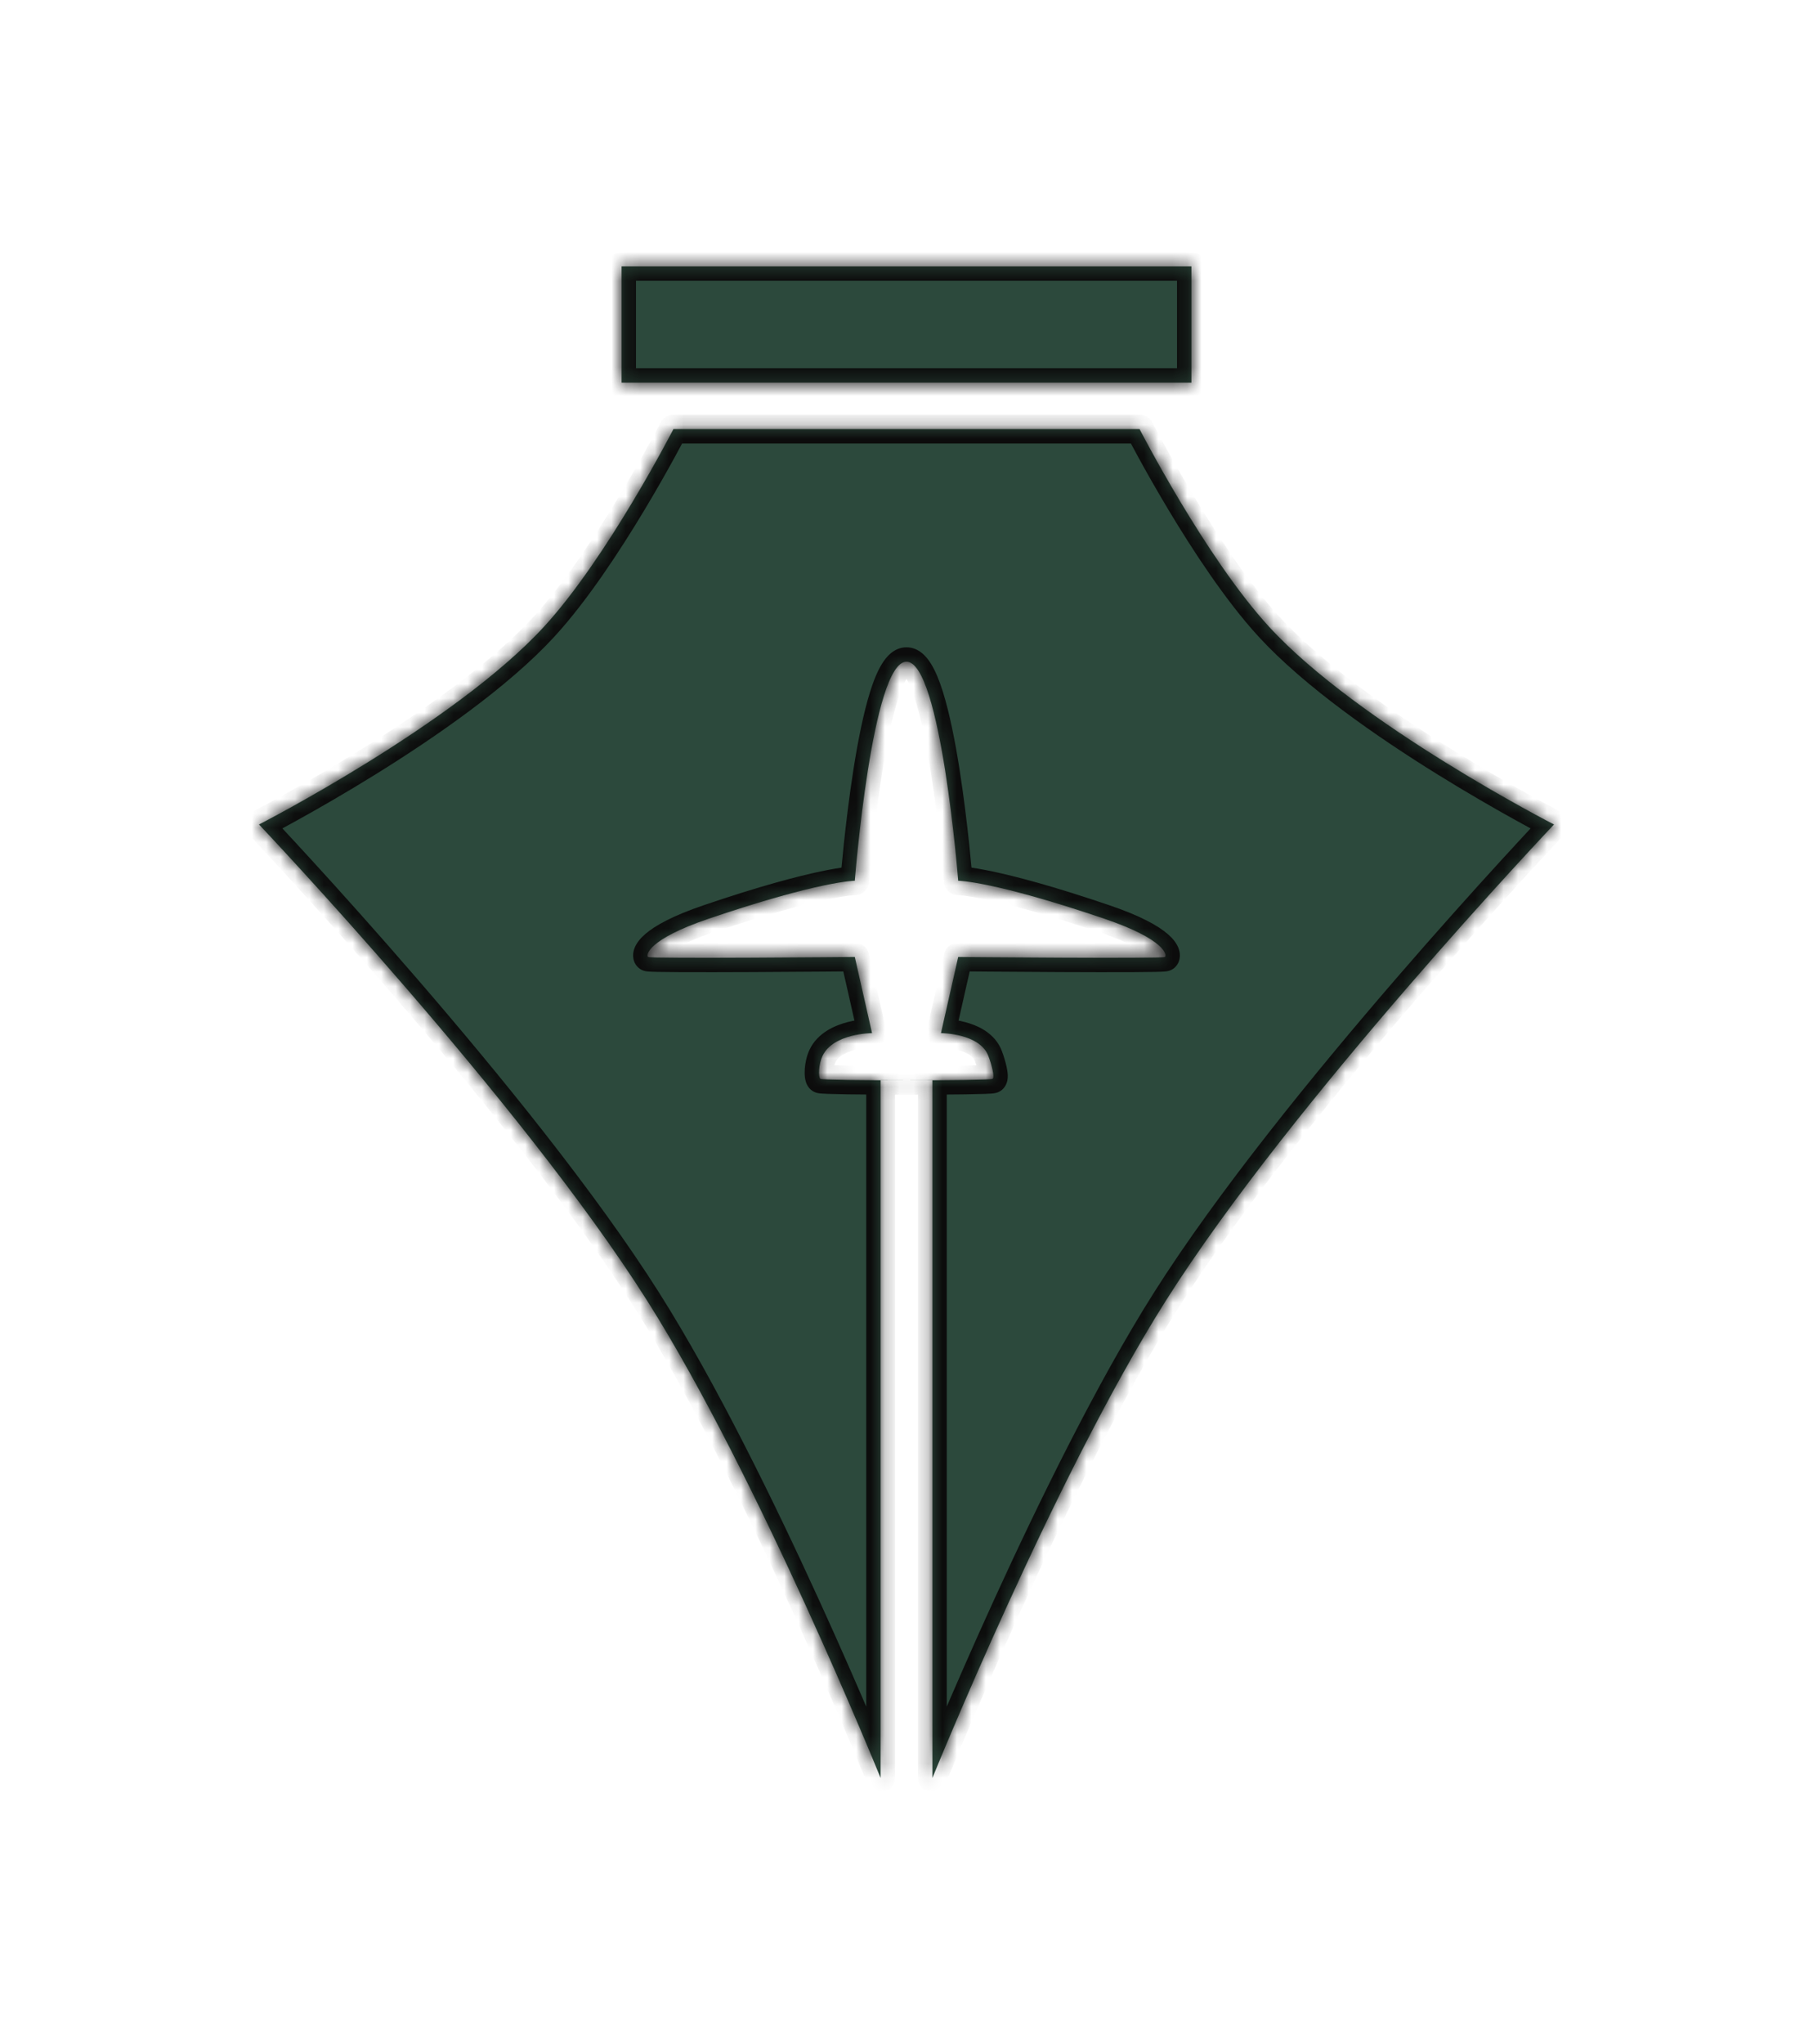 <svg width="126" height="142" viewBox="0 0 126 142" fill="none" xmlns="http://www.w3.org/2000/svg">
<g filter="url(#filter0_d_323_436)">
<mask id="path-1-inside-1_323_436" fill="white">
<path fill-rule="evenodd" clip-rule="evenodd" d="M79.8 14.5H40.2V22.577H79.8V14.5ZM76.2 25.808H43.8C43.8 25.808 39.21 34.739 34.8 39.538C28.583 46.305 15 53.269 15 53.269C15 53.269 33.193 72.445 42 86.385C49.762 98.671 58.2 119.5 58.2 119.5L58.2 71.038H61.8V119.5C61.8 119.5 70.238 98.671 78 86.385C86.807 72.445 105 53.269 105 53.269C105 53.269 91.417 46.305 85.2 39.538C80.79 34.739 76.2 25.808 76.2 25.808ZM60 41.962C57.606 41.962 56.407 57.178 56.407 57.178C56.407 57.178 54.011 57.178 46.227 59.824C42.035 61.249 41.886 62.338 42.035 62.47C42.182 62.602 56.407 62.47 56.407 62.47L57.605 67.763C57.605 67.763 54.908 67.763 54.161 69.35C53.891 69.925 53.862 70.804 54.011 70.938C54.16 71.07 65.837 71.073 65.989 70.938C66.14 70.803 65.915 69.947 65.689 69.35C65.089 67.763 62.395 67.763 62.395 67.763L63.593 62.47C63.593 62.47 77.817 62.602 77.965 62.47C78.114 62.338 77.965 61.249 73.773 59.824C65.989 57.178 63.593 57.178 63.593 57.178C63.593 57.178 62.394 41.962 60 41.962Z"/>
</mask>
<path fill-rule="evenodd" clip-rule="evenodd" d="M79.8 14.5H40.2V22.577H79.8V14.5ZM76.2 25.808H43.8C43.8 25.808 39.21 34.739 34.8 39.538C28.583 46.305 15 53.269 15 53.269C15 53.269 33.193 72.445 42 86.385C49.762 98.671 58.2 119.5 58.2 119.5L58.2 71.038H61.8V119.5C61.8 119.5 70.238 98.671 78 86.385C86.807 72.445 105 53.269 105 53.269C105 53.269 91.417 46.305 85.2 39.538C80.79 34.739 76.2 25.808 76.2 25.808ZM60 41.962C57.606 41.962 56.407 57.178 56.407 57.178C56.407 57.178 54.011 57.178 46.227 59.824C42.035 61.249 41.886 62.338 42.035 62.47C42.182 62.602 56.407 62.47 56.407 62.47L57.605 67.763C57.605 67.763 54.908 67.763 54.161 69.35C53.891 69.925 53.862 70.804 54.011 70.938C54.16 71.07 65.837 71.073 65.989 70.938C66.14 70.803 65.915 69.947 65.689 69.35C65.089 67.763 62.395 67.763 62.395 67.763L63.593 62.47C63.593 62.47 77.817 62.602 77.965 62.47C78.114 62.338 77.965 61.249 73.773 59.824C65.989 57.178 63.593 57.178 63.593 57.178C63.593 57.178 62.394 41.962 60 41.962Z" fill="#2C493C"/>
<path d="M40.2 14.5V13.5C39.648 13.5 39.2 13.948 39.2 14.5H40.2ZM79.8 14.5H80.8C80.8 13.948 80.352 13.5 79.8 13.5V14.5ZM40.2 22.577H39.2C39.2 23.129 39.648 23.577 40.2 23.577V22.577ZM79.8 22.577V23.577C80.352 23.577 80.8 23.129 80.8 22.577H79.8ZM43.8 25.808V24.808C43.425 24.808 43.082 25.017 42.911 25.351L43.8 25.808ZM76.2 25.808L77.089 25.351C76.918 25.017 76.575 24.808 76.2 24.808V25.808ZM34.8 39.538L35.536 40.215L34.8 39.538ZM15 53.269L14.544 52.379C14.263 52.523 14.067 52.791 14.014 53.101C13.961 53.412 14.058 53.729 14.275 53.958L15 53.269ZM42 86.385L42.845 85.85L42 86.385ZM58.2 119.5L57.273 119.875C57.453 120.319 57.922 120.573 58.391 120.482C58.861 120.39 59.2 119.979 59.2 119.5H58.2ZM58.2 71.038V70.038C57.648 70.038 57.2 70.486 57.2 71.038H58.2ZM61.8 71.038H62.8C62.8 70.486 62.352 70.038 61.8 70.038V71.038ZM61.8 119.5H60.8C60.8 119.979 61.139 120.39 61.609 120.482C62.078 120.573 62.547 120.319 62.727 119.875L61.8 119.5ZM78 86.385L78.845 86.919L78 86.385ZM105 53.269L105.725 53.958C105.942 53.729 106.039 53.412 105.986 53.101C105.933 52.791 105.737 52.523 105.456 52.379L105 53.269ZM85.2 39.538L84.464 40.215L85.2 39.538ZM56.407 57.178V58.178C56.929 58.178 57.363 57.776 57.404 57.256L56.407 57.178ZM60 41.962L60 40.962L60 41.962ZM46.227 59.824L46.548 60.771L46.227 59.824ZM42.035 62.47L41.368 63.215L41.368 63.215L42.035 62.47ZM56.407 62.47L57.382 62.249C57.278 61.79 56.868 61.466 56.398 61.47L56.407 62.47ZM57.605 67.763L57.605 68.763C57.909 68.763 58.196 68.624 58.386 68.387C58.576 68.149 58.647 67.838 58.58 67.542L57.605 67.763ZM54.161 69.35L53.256 68.925L54.161 69.35ZM54.011 70.938L53.345 71.684L53.345 71.684L54.011 70.938ZM65.989 70.938L65.322 70.192L65.322 70.192L65.989 70.938ZM65.689 69.35L64.754 69.704L65.689 69.35ZM62.395 67.763L61.42 67.542C61.353 67.838 61.424 68.149 61.614 68.387C61.804 68.624 62.091 68.763 62.395 68.763L62.395 67.763ZM63.593 62.47L63.602 61.47C63.132 61.466 62.722 61.79 62.618 62.249L63.593 62.47ZM77.965 62.47L78.632 63.216L78.632 63.216L77.965 62.47ZM73.773 59.824L74.095 58.877L73.773 59.824ZM63.593 57.178L62.596 57.256C62.637 57.776 63.071 58.178 63.593 58.178V57.178ZM40.2 15.5H79.8V13.5H40.2V15.5ZM41.2 22.577V14.5H39.2V22.577H41.2ZM79.8 21.577H40.2V23.577H79.8V21.577ZM78.8 14.5V22.577H80.8V14.5H78.8ZM43.8 26.808H76.2V24.808H43.8V26.808ZM35.536 40.215C37.813 37.737 40.106 34.232 41.811 31.387C42.669 29.957 43.387 28.679 43.891 27.758C44.143 27.297 44.342 26.926 44.478 26.668C44.546 26.54 44.599 26.44 44.634 26.371C44.652 26.337 44.666 26.311 44.675 26.293C44.679 26.284 44.683 26.277 44.685 26.273C44.687 26.27 44.688 26.268 44.688 26.267C44.689 26.266 44.689 26.266 44.689 26.265C44.689 26.265 44.689 26.265 44.689 26.265C44.689 26.265 44.689 26.265 43.8 25.808C42.911 25.351 42.911 25.351 42.911 25.351C42.911 25.351 42.911 25.351 42.91 25.351C42.91 25.351 42.91 25.351 42.91 25.352C42.91 25.352 42.909 25.354 42.908 25.356C42.906 25.36 42.903 25.366 42.898 25.374C42.89 25.39 42.877 25.415 42.861 25.447C42.827 25.512 42.776 25.608 42.71 25.733C42.578 25.983 42.384 26.346 42.137 26.798C41.642 27.702 40.937 28.956 40.096 30.359C38.404 33.18 36.197 36.54 34.064 38.862L35.536 40.215ZM15 53.269C15.456 54.159 15.456 54.159 15.457 54.159C15.457 54.159 15.457 54.159 15.457 54.159C15.458 54.158 15.459 54.158 15.46 54.157C15.461 54.157 15.464 54.155 15.468 54.153C15.475 54.15 15.485 54.144 15.498 54.137C15.525 54.123 15.565 54.103 15.616 54.076C15.72 54.022 15.871 53.943 16.065 53.84C16.453 53.634 17.013 53.333 17.704 52.95C19.085 52.186 20.992 51.095 23.096 49.791C27.279 47.198 32.329 43.706 35.536 40.215L34.064 38.862C31.054 42.138 26.204 45.511 22.042 48.091C19.973 49.374 18.095 50.448 16.735 51.2C16.056 51.577 15.506 51.872 15.127 52.074C14.937 52.174 14.791 52.251 14.692 52.303C14.642 52.328 14.605 52.348 14.58 52.361C14.568 52.367 14.558 52.372 14.552 52.375C14.549 52.377 14.547 52.378 14.546 52.379C14.545 52.379 14.544 52.379 14.544 52.379C14.544 52.379 14.544 52.379 14.544 52.379C14.544 52.379 14.544 52.379 15 53.269ZM42.845 85.85C38.4 78.814 31.608 70.488 25.954 63.946C23.122 60.669 20.566 57.829 18.718 55.808C17.794 54.798 17.047 53.992 16.53 53.438C16.272 53.161 16.071 52.947 15.935 52.803C15.867 52.73 15.814 52.675 15.779 52.638C15.762 52.619 15.748 52.605 15.739 52.596C15.735 52.591 15.731 52.587 15.729 52.585C15.728 52.584 15.727 52.583 15.726 52.582C15.726 52.582 15.726 52.581 15.726 52.581C15.726 52.581 15.725 52.581 15 53.269C14.275 53.958 14.275 53.958 14.275 53.958C14.275 53.958 14.275 53.958 14.275 53.958C14.276 53.959 14.277 53.96 14.277 53.961C14.28 53.963 14.283 53.966 14.287 53.971C14.296 53.98 14.309 53.993 14.326 54.011C14.36 54.048 14.411 54.102 14.478 54.173C14.613 54.316 14.812 54.528 15.068 54.803C15.58 55.352 16.323 56.153 17.242 57.158C19.081 59.168 21.624 61.994 24.441 65.253C30.085 71.784 36.793 80.016 41.155 86.919L42.845 85.85ZM58.2 119.5C59.127 119.125 59.127 119.124 59.127 119.124C59.127 119.124 59.127 119.124 59.126 119.123C59.126 119.123 59.126 119.122 59.125 119.12C59.124 119.118 59.123 119.114 59.12 119.109C59.116 119.098 59.11 119.083 59.102 119.063C59.085 119.022 59.061 118.963 59.029 118.884C58.965 118.727 58.87 118.496 58.746 118.198C58.499 117.602 58.138 116.738 57.681 115.662C56.766 113.511 55.465 110.515 53.92 107.134C50.837 100.383 46.764 92.053 42.845 85.85L41.155 86.919C44.998 93.002 49.025 101.23 52.101 107.965C53.637 111.327 54.93 114.306 55.84 116.445C56.295 117.514 56.654 118.373 56.898 118.964C57.021 119.259 57.115 119.488 57.178 119.642C57.209 119.719 57.233 119.778 57.249 119.817C57.257 119.837 57.263 119.851 57.267 119.861C57.269 119.866 57.271 119.87 57.272 119.872C57.272 119.873 57.273 119.874 57.273 119.875C57.273 119.875 57.273 119.875 57.273 119.875C57.273 119.875 57.273 119.875 58.2 119.5ZM57.2 71.038L57.2 119.5H59.2L59.2 71.038H57.2ZM61.8 70.038H58.2V72.038H61.8V70.038ZM62.8 119.5V71.038H60.8V119.5H62.8ZM77.155 85.85C73.236 92.053 69.163 100.383 66.079 107.134C64.535 110.515 63.234 113.511 62.319 115.662C61.862 116.738 61.501 117.602 61.254 118.198C61.13 118.496 61.035 118.727 60.971 118.884C60.939 118.963 60.915 119.022 60.898 119.063C60.89 119.083 60.884 119.098 60.88 119.109C60.877 119.114 60.876 119.118 60.875 119.12C60.874 119.122 60.874 119.123 60.874 119.123C60.873 119.124 60.873 119.124 60.873 119.124C60.873 119.124 60.873 119.125 61.8 119.5C62.727 119.875 62.727 119.875 62.727 119.875C62.727 119.875 62.727 119.875 62.727 119.875C62.727 119.874 62.728 119.873 62.728 119.872C62.729 119.87 62.731 119.866 62.733 119.861C62.737 119.851 62.743 119.837 62.751 119.817C62.767 119.778 62.791 119.719 62.822 119.642C62.885 119.488 62.979 119.259 63.102 118.964C63.346 118.373 63.705 117.514 64.16 116.445C65.07 114.306 66.363 111.327 67.899 107.965C70.975 101.23 75.002 93.002 78.845 86.919L77.155 85.85ZM105 53.269C104.275 52.581 104.274 52.581 104.274 52.581C104.274 52.581 104.274 52.582 104.274 52.582C104.273 52.583 104.272 52.584 104.271 52.585C104.269 52.587 104.265 52.591 104.261 52.596C104.252 52.605 104.238 52.619 104.221 52.638C104.186 52.675 104.134 52.73 104.065 52.803C103.929 52.947 103.728 53.161 103.47 53.438C102.953 53.992 102.206 54.798 101.282 55.808C99.434 57.829 96.878 60.669 94.046 63.946C88.392 70.488 81.6 78.814 77.155 85.85L78.845 86.919C83.207 80.016 89.915 71.784 95.559 65.253C98.376 61.994 100.919 59.168 102.758 57.158C103.677 56.153 104.42 55.352 104.932 54.803C105.189 54.528 105.387 54.316 105.522 54.173C105.589 54.102 105.64 54.048 105.674 54.011C105.691 53.993 105.704 53.98 105.713 53.971C105.717 53.966 105.72 53.963 105.722 53.961C105.724 53.96 105.724 53.959 105.725 53.958C105.725 53.958 105.725 53.958 105.725 53.958C105.725 53.958 105.725 53.958 105 53.269ZM84.464 40.215C87.671 43.706 92.721 47.198 96.904 49.791C99.008 51.095 100.915 52.186 102.296 52.95C102.987 53.333 103.547 53.634 103.935 53.84C104.129 53.943 104.281 54.022 104.384 54.076C104.435 54.103 104.475 54.123 104.502 54.137C104.515 54.144 104.525 54.15 104.532 54.153C104.536 54.155 104.539 54.157 104.541 54.157C104.541 54.158 104.542 54.158 104.543 54.159C104.543 54.159 104.543 54.159 104.543 54.159C104.544 54.159 104.544 54.159 105 53.269C105.456 52.379 105.456 52.379 105.456 52.379C105.456 52.379 105.456 52.379 105.456 52.379C105.456 52.379 105.455 52.379 105.455 52.379C105.453 52.378 105.451 52.377 105.448 52.375C105.442 52.372 105.433 52.367 105.42 52.361C105.395 52.348 105.358 52.328 105.308 52.303C105.209 52.251 105.063 52.174 104.873 52.074C104.494 51.872 103.944 51.577 103.265 51.2C101.905 50.448 100.027 49.374 97.958 48.091C93.796 45.511 88.946 42.138 85.936 38.862L84.464 40.215ZM76.2 25.808C75.311 26.265 75.311 26.265 75.311 26.265C75.311 26.265 75.311 26.265 75.311 26.265C75.311 26.266 75.311 26.266 75.312 26.267C75.312 26.268 75.313 26.27 75.315 26.273C75.317 26.277 75.32 26.284 75.325 26.293C75.334 26.311 75.348 26.337 75.366 26.371C75.401 26.44 75.454 26.54 75.522 26.668C75.658 26.926 75.857 27.297 76.109 27.758C76.613 28.679 77.331 29.957 78.189 31.387C79.894 34.232 82.187 37.737 84.464 40.215L85.936 38.862C83.803 36.54 81.596 33.18 79.904 30.359C79.063 28.956 78.358 27.702 77.863 26.798C77.616 26.346 77.422 25.983 77.29 25.733C77.224 25.608 77.173 25.512 77.139 25.447C77.123 25.415 77.11 25.39 77.102 25.374C77.097 25.366 77.094 25.36 77.092 25.356C77.091 25.354 77.09 25.352 77.09 25.352C77.09 25.351 77.09 25.351 77.09 25.351C77.089 25.351 77.089 25.351 77.089 25.351C77.089 25.351 77.089 25.351 76.2 25.808ZM56.407 57.178C57.404 57.256 57.404 57.256 57.404 57.256C57.404 57.256 57.404 57.256 57.404 57.256C57.404 57.255 57.404 57.255 57.404 57.254C57.404 57.252 57.404 57.25 57.405 57.246C57.405 57.239 57.406 57.229 57.407 57.215C57.409 57.187 57.413 57.145 57.417 57.09C57.427 56.981 57.441 56.819 57.459 56.613C57.496 56.202 57.552 55.612 57.626 54.904C57.775 53.488 57.998 51.604 58.294 49.725C58.591 47.836 58.956 45.993 59.383 44.639C59.598 43.955 59.811 43.456 60.005 43.148C60.239 42.776 60.259 42.962 60 42.962L60 40.962C59.142 40.962 58.602 41.622 58.312 42.083C57.982 42.606 57.709 43.296 57.475 44.039C57.003 45.538 56.62 47.499 56.318 49.414C56.015 51.339 55.788 53.259 55.637 54.696C55.562 55.414 55.505 56.014 55.467 56.434C55.448 56.644 55.434 56.81 55.425 56.923C55.42 56.98 55.416 57.023 55.414 57.053C55.413 57.068 55.412 57.079 55.411 57.087C55.411 57.091 55.41 57.093 55.41 57.096C55.41 57.097 55.41 57.097 55.41 57.098C55.41 57.098 55.41 57.099 55.41 57.099C55.41 57.099 55.41 57.099 56.407 57.178ZM46.548 60.771C50.413 59.457 52.918 58.807 54.442 58.487C55.203 58.327 55.717 58.249 56.03 58.212C56.186 58.193 56.292 58.185 56.353 58.181C56.383 58.179 56.403 58.178 56.411 58.178C56.416 58.178 56.417 58.178 56.417 58.178C56.416 58.178 56.415 58.178 56.414 58.178C56.413 58.178 56.412 58.178 56.411 58.178C56.41 58.178 56.41 58.178 56.409 58.178C56.409 58.178 56.408 58.178 56.408 58.178C56.407 58.178 56.407 58.178 56.407 57.178C56.407 56.178 56.406 56.178 56.406 56.178C56.406 56.178 56.405 56.178 56.405 56.178C56.404 56.178 56.403 56.178 56.402 56.178C56.4 56.178 56.399 56.178 56.397 56.178C56.393 56.178 56.388 56.178 56.383 56.178C56.373 56.178 56.36 56.178 56.345 56.179C56.315 56.18 56.275 56.181 56.225 56.185C56.124 56.191 55.982 56.203 55.792 56.226C55.413 56.271 54.841 56.359 54.03 56.53C52.41 56.871 49.825 57.544 45.905 58.877L46.548 60.771ZM42.701 61.725C42.956 61.953 42.995 62.225 42.999 62.334C43.005 62.467 42.974 62.553 42.963 62.58C42.941 62.633 42.955 62.562 43.155 62.39C43.556 62.045 44.501 61.467 46.548 60.771L45.905 58.877C43.76 59.606 42.535 60.285 41.851 60.874C41.509 61.168 41.251 61.483 41.112 61.822C41.043 61.992 40.992 62.196 41.001 62.419C41.01 62.619 41.076 62.955 41.368 63.215L42.701 61.725ZM56.407 62.47C56.398 61.47 56.398 61.47 56.397 61.47C56.397 61.47 56.397 61.47 56.397 61.47C56.397 61.47 56.396 61.47 56.395 61.47C56.393 61.47 56.391 61.47 56.387 61.47C56.38 61.47 56.37 61.47 56.357 61.471C56.33 61.471 56.29 61.471 56.238 61.472C56.134 61.472 55.981 61.474 55.787 61.475C55.398 61.479 54.842 61.484 54.174 61.489C52.839 61.499 51.057 61.511 49.272 61.52C47.485 61.528 45.697 61.532 44.347 61.526C43.672 61.523 43.111 61.517 42.717 61.508C42.519 61.504 42.371 61.499 42.276 61.493C42.253 61.492 42.235 61.491 42.222 61.49C42.208 61.489 42.203 61.488 42.204 61.488C42.205 61.489 42.21 61.489 42.218 61.49C42.225 61.491 42.24 61.494 42.261 61.498C42.278 61.502 42.319 61.511 42.371 61.529C42.395 61.538 42.549 61.589 42.701 61.725L41.368 63.215C41.522 63.353 41.68 63.406 41.71 63.417C41.768 63.437 41.816 63.448 41.843 63.454C41.897 63.466 41.945 63.472 41.973 63.475C42.034 63.482 42.102 63.487 42.164 63.49C42.294 63.498 42.468 63.503 42.672 63.508C43.084 63.517 43.659 63.523 44.338 63.526C45.697 63.532 47.493 63.528 49.281 63.52C51.069 63.511 52.853 63.499 54.19 63.489C54.858 63.483 55.414 63.479 55.804 63.475C55.999 63.474 56.152 63.472 56.256 63.471C56.308 63.471 56.348 63.471 56.375 63.47C56.389 63.47 56.399 63.47 56.406 63.47C56.409 63.47 56.412 63.47 56.414 63.47C56.414 63.47 56.415 63.47 56.416 63.47C56.416 63.47 56.416 63.47 56.416 63.47C56.416 63.47 56.416 63.47 56.407 62.47ZM58.58 67.542L57.382 62.249L55.432 62.691L56.629 67.983L58.58 67.542ZM55.066 69.776C55.241 69.404 55.716 69.11 56.413 68.929C56.732 68.847 57.037 68.804 57.265 68.783C57.378 68.772 57.468 68.767 57.529 68.765C57.558 68.764 57.581 68.763 57.594 68.763C57.6 68.763 57.604 68.763 57.606 68.763C57.607 68.763 57.608 68.763 57.607 68.763C57.607 68.763 57.607 68.763 57.606 68.763C57.606 68.763 57.606 68.763 57.606 68.763C57.605 68.763 57.605 68.763 57.605 68.763C57.605 68.763 57.605 68.763 57.605 67.763C57.605 66.763 57.604 66.763 57.604 66.763C57.604 66.763 57.603 66.763 57.603 66.763C57.603 66.763 57.602 66.763 57.602 66.763C57.601 66.763 57.599 66.763 57.598 66.763C57.595 66.763 57.592 66.763 57.587 66.763C57.579 66.763 57.568 66.763 57.555 66.763C57.528 66.764 57.491 66.765 57.446 66.767C57.356 66.77 57.23 66.778 57.078 66.792C56.777 66.82 56.362 66.877 55.913 66.993C55.075 67.21 53.828 67.709 53.256 68.925L55.066 69.776ZM54.678 70.192C54.77 70.275 54.825 70.358 54.854 70.409C54.885 70.463 54.902 70.507 54.91 70.531C54.926 70.578 54.928 70.602 54.926 70.588C54.922 70.562 54.918 70.491 54.926 70.382C54.934 70.277 54.951 70.161 54.977 70.048C55.003 69.934 55.035 69.841 55.066 69.776L53.256 68.925C53.054 69.355 52.96 69.847 52.931 70.237C52.917 70.436 52.917 70.647 52.942 70.841C52.954 70.937 52.976 71.056 53.018 71.179C53.052 71.28 53.138 71.499 53.345 71.684L54.678 70.192ZM65.322 70.192C65.449 70.079 65.573 70.028 65.609 70.014C65.661 69.993 65.702 69.981 65.722 69.976C65.763 69.966 65.792 69.962 65.794 69.961C65.802 69.96 65.791 69.962 65.752 69.965C65.679 69.971 65.562 69.977 65.399 69.983C65.076 69.995 64.616 70.006 64.059 70.014C62.948 70.031 61.474 70.039 59.999 70.038C58.523 70.038 57.05 70.03 55.939 70.013C55.382 70.005 54.922 69.994 54.6 69.982C54.437 69.976 54.319 69.97 54.246 69.964C54.207 69.961 54.196 69.96 54.204 69.961C54.205 69.961 54.233 69.965 54.274 69.975C54.294 69.98 54.336 69.992 54.388 70.012C54.422 70.026 54.549 70.077 54.678 70.192L53.345 71.684C53.477 71.801 53.607 71.854 53.647 71.87C53.704 71.893 53.752 71.906 53.779 71.913C53.836 71.927 53.885 71.935 53.913 71.939C53.973 71.948 54.037 71.954 54.092 71.958C54.205 71.967 54.354 71.975 54.525 71.981C54.87 71.994 55.348 72.004 55.909 72.013C57.034 72.03 58.517 72.038 59.999 72.038C61.48 72.039 62.964 72.03 64.089 72.014C64.65 72.005 65.129 71.995 65.474 71.982C65.645 71.975 65.794 71.968 65.909 71.959C65.964 71.954 66.028 71.948 66.089 71.939C66.117 71.935 66.167 71.927 66.224 71.912C66.252 71.905 66.3 71.892 66.357 71.869C66.397 71.852 66.525 71.799 66.655 71.684L65.322 70.192ZM64.754 69.704C64.853 69.966 64.949 70.281 65.002 70.527C65.03 70.655 65.037 70.726 65.038 70.748C65.038 70.76 65.035 70.72 65.05 70.65C65.06 70.6 65.109 70.382 65.322 70.192L66.655 71.684C66.905 71.46 66.981 71.186 67.007 71.061C67.037 70.916 67.04 70.782 67.037 70.686C67.031 70.49 66.996 70.285 66.958 70.107C66.879 69.743 66.751 69.331 66.624 68.997L64.754 69.704ZM62.395 67.763C62.395 68.763 62.395 68.763 62.395 68.763C62.395 68.763 62.395 68.763 62.394 68.763C62.394 68.763 62.394 68.763 62.394 68.763C62.393 68.763 62.393 68.763 62.393 68.763C62.392 68.763 62.393 68.763 62.394 68.763C62.395 68.763 62.4 68.763 62.406 68.763C62.419 68.763 62.441 68.764 62.471 68.765C62.53 68.767 62.62 68.772 62.731 68.783C62.956 68.804 63.255 68.847 63.561 68.928C64.243 69.109 64.635 69.39 64.754 69.704L66.624 68.997C66.143 67.723 64.887 67.21 64.073 66.995C63.631 66.877 63.218 66.82 62.92 66.792C62.769 66.778 62.644 66.77 62.554 66.767C62.509 66.765 62.472 66.764 62.445 66.763C62.432 66.763 62.421 66.763 62.413 66.763C62.408 66.763 62.405 66.763 62.402 66.763C62.401 66.763 62.399 66.763 62.398 66.763C62.398 66.763 62.397 66.763 62.397 66.763C62.396 66.763 62.396 66.763 62.396 66.763C62.396 66.763 62.395 66.763 62.395 67.763ZM62.618 62.249L61.42 67.542L63.371 67.983L64.568 62.691L62.618 62.249ZM77.299 61.724C77.451 61.589 77.605 61.538 77.629 61.529C77.681 61.511 77.722 61.502 77.739 61.498C77.76 61.494 77.775 61.491 77.782 61.49C77.79 61.489 77.795 61.489 77.796 61.488C77.797 61.488 77.792 61.489 77.778 61.49C77.765 61.491 77.747 61.492 77.724 61.493C77.628 61.499 77.481 61.504 77.283 61.508C76.889 61.517 76.328 61.523 75.653 61.526C74.303 61.532 72.515 61.528 70.728 61.52C68.942 61.511 67.161 61.499 65.826 61.489C65.158 61.483 64.602 61.479 64.213 61.475C64.019 61.474 63.866 61.472 63.762 61.472C63.71 61.471 63.67 61.471 63.643 61.471C63.63 61.47 63.619 61.47 63.613 61.47C63.609 61.47 63.607 61.47 63.605 61.47C63.604 61.47 63.603 61.47 63.603 61.47C63.603 61.47 63.603 61.47 63.602 61.47C63.602 61.47 63.602 61.47 63.593 62.47C63.584 63.47 63.584 63.47 63.584 63.47C63.584 63.47 63.584 63.47 63.584 63.47C63.585 63.47 63.586 63.47 63.586 63.47C63.588 63.47 63.591 63.47 63.594 63.47C63.601 63.47 63.611 63.47 63.625 63.47C63.652 63.471 63.692 63.471 63.744 63.471C63.848 63.472 64.001 63.474 64.196 63.475C64.585 63.479 65.142 63.483 65.81 63.489C67.147 63.499 68.93 63.511 70.719 63.52C72.507 63.528 74.303 63.532 75.662 63.526C76.341 63.523 76.915 63.517 77.328 63.508C77.532 63.503 77.706 63.498 77.836 63.49C77.898 63.487 77.966 63.482 78.026 63.475C78.055 63.472 78.103 63.466 78.157 63.454C78.183 63.448 78.232 63.437 78.29 63.417C78.32 63.407 78.478 63.353 78.632 63.216L77.299 61.724ZM73.452 60.771C75.499 61.467 76.444 62.045 76.845 62.39C77.045 62.562 77.059 62.633 77.037 62.58C77.026 62.553 76.995 62.467 77.001 62.334C77.005 62.225 77.044 61.952 77.299 61.724L78.632 63.216C78.924 62.955 78.99 62.619 78.999 62.42C79.008 62.197 78.957 61.992 78.888 61.822C78.749 61.483 78.491 61.168 78.149 60.874C77.465 60.285 76.24 59.606 74.095 58.877L73.452 60.771ZM63.593 57.178C63.593 58.178 63.593 58.178 63.592 58.178C63.592 58.178 63.591 58.178 63.591 58.178C63.59 58.178 63.59 58.178 63.589 58.178C63.588 58.178 63.587 58.178 63.586 58.178C63.585 58.178 63.584 58.178 63.583 58.178C63.583 58.178 63.584 58.178 63.589 58.178C63.597 58.178 63.617 58.179 63.647 58.181C63.708 58.185 63.814 58.193 63.97 58.212C64.283 58.249 64.797 58.327 65.558 58.487C67.082 58.807 69.587 59.457 73.452 60.771L74.095 58.877C70.175 57.544 67.59 56.871 65.97 56.53C65.159 56.359 64.587 56.271 64.208 56.226C64.018 56.203 63.875 56.191 63.775 56.185C63.725 56.181 63.685 56.18 63.655 56.179C63.64 56.178 63.627 56.178 63.617 56.178C63.612 56.178 63.607 56.178 63.603 56.178C63.601 56.178 63.599 56.178 63.598 56.178C63.597 56.178 63.596 56.178 63.595 56.178C63.595 56.178 63.594 56.178 63.594 56.178C63.594 56.178 63.593 56.178 63.593 57.178ZM60 42.962C59.741 42.962 59.761 42.776 59.995 43.148C60.189 43.456 60.402 43.955 60.617 44.639C61.044 45.993 61.409 47.836 61.706 49.725C62.002 51.604 62.225 53.488 62.374 54.904C62.448 55.612 62.504 56.202 62.541 56.613C62.559 56.819 62.573 56.981 62.583 57.09C62.587 57.145 62.591 57.187 62.593 57.215C62.594 57.229 62.595 57.239 62.595 57.246C62.596 57.25 62.596 57.252 62.596 57.254C62.596 57.255 62.596 57.255 62.596 57.256C62.596 57.256 62.596 57.256 62.596 57.256C62.596 57.256 62.596 57.256 63.593 57.178C64.59 57.099 64.59 57.099 64.59 57.099C64.59 57.099 64.59 57.098 64.59 57.098C64.59 57.097 64.59 57.097 64.59 57.096C64.59 57.093 64.589 57.091 64.589 57.087C64.588 57.079 64.588 57.068 64.586 57.053C64.584 57.023 64.58 56.98 64.576 56.923C64.566 56.81 64.552 56.644 64.533 56.434C64.495 56.014 64.438 55.414 64.363 54.696C64.212 53.259 63.985 51.339 63.682 49.414C63.38 47.499 62.997 45.538 62.525 44.039C62.291 43.296 62.018 42.606 61.688 42.083C61.398 41.622 60.858 40.962 60 40.962L60 42.962Z" fill="#0C0C0C" mask="url(#path-1-inside-1_323_436)"/>
</g>
<defs>
<filter id="filter0_d_323_436" x="-15" y="-7" width="156" height="156" filterUnits="userSpaceOnUse" color-interpolation-filters="sRGB">
<feFlood flood-opacity="0" result="BackgroundImageFix"/>
<feColorMatrix in="SourceAlpha" type="matrix" values="0 0 0 0 0 0 0 0 0 0 0 0 0 0 0 0 0 0 127 0" result="hardAlpha"/>
<feOffset dx="3" dy="4"/>
<feGaussianBlur stdDeviation="9"/>
<feComposite in2="hardAlpha" operator="out"/>
<feColorMatrix type="matrix" values="0 0 0 0 0.42 0 0 0 0 0.268 0 0 0 0 0.116 0 0 0 0.27 0"/>
<feBlend mode="multiply" in2="BackgroundImageFix" result="effect1_dropShadow_323_436"/>
<feBlend mode="normal" in="SourceGraphic" in2="effect1_dropShadow_323_436" result="shape"/>
</filter>
</defs>
</svg>
